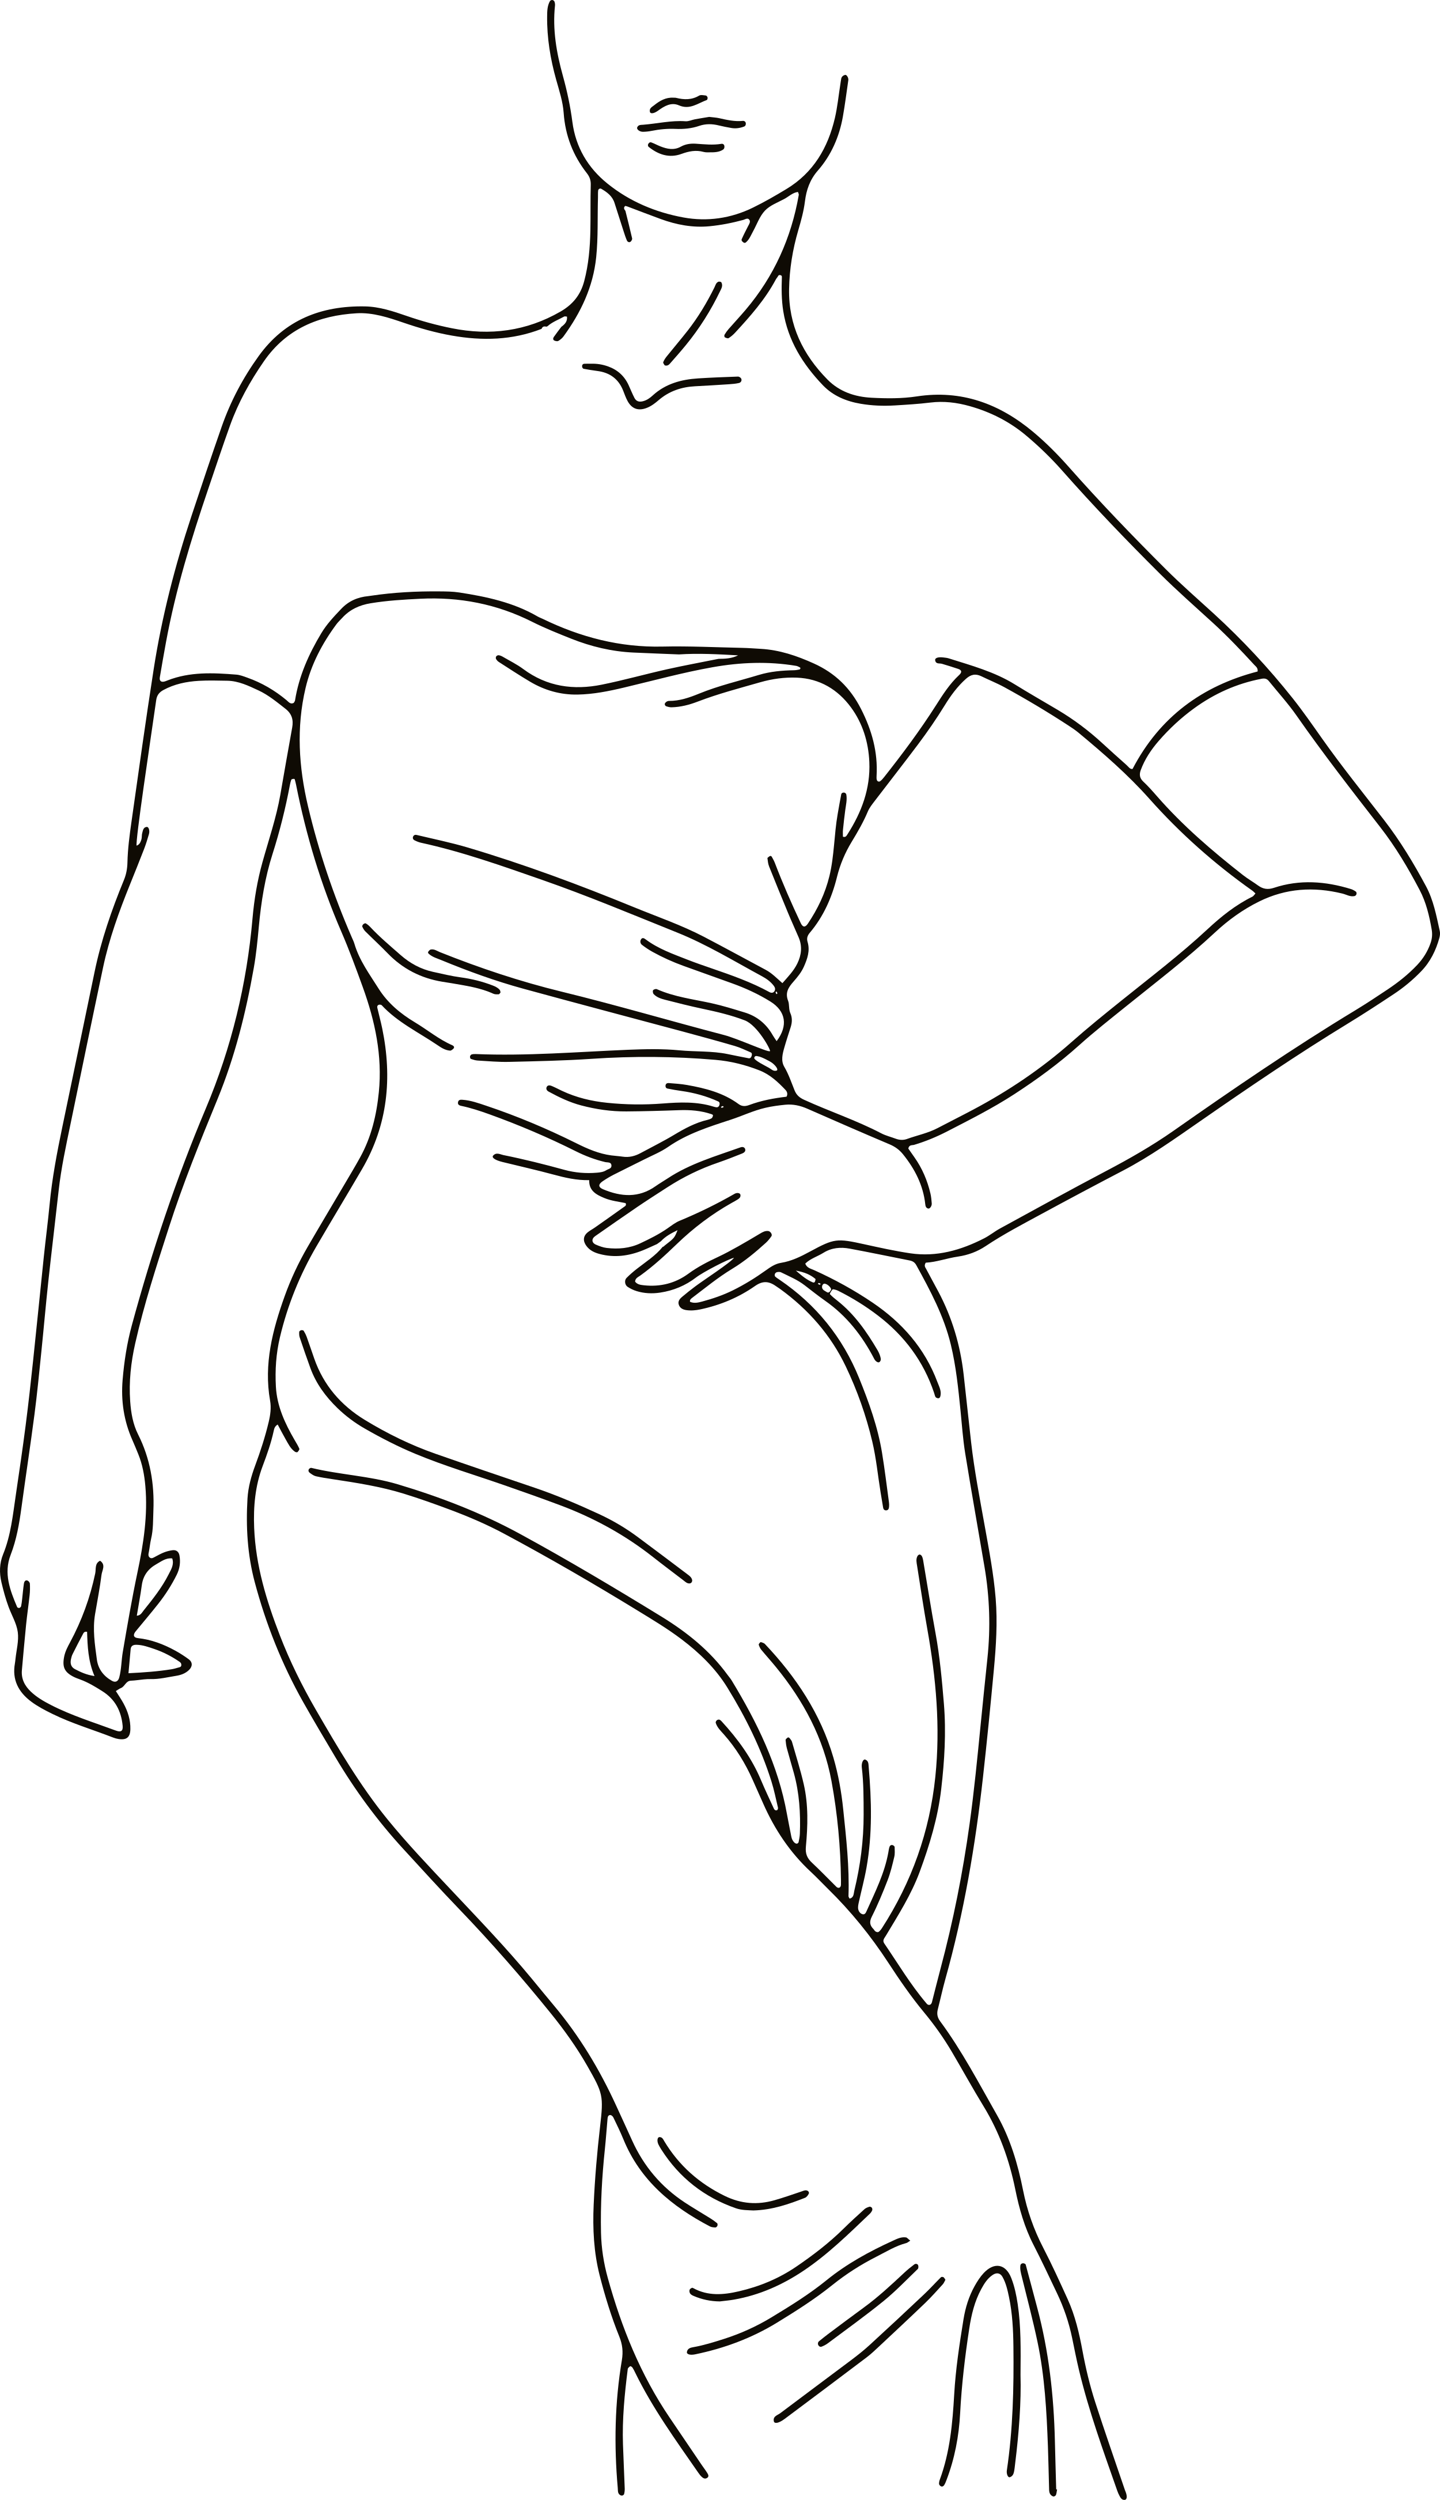 <?xml version="1.0" encoding="UTF-8"?><svg xmlns="http://www.w3.org/2000/svg" xmlns:xlink="http://www.w3.org/1999/xlink" height="1931.3" preserveAspectRatio="xMidYMid meet" version="1.0" viewBox="0.0 0.0 1112.8 1931.3" width="1112.8" zoomAndPan="magnify"><defs><clipPath id="a"><path d="M 0 0 L 1112.809 0 L 1112.809 1931.309 L 0 1931.309 Z M 0 0"/></clipPath></defs><g><g clip-path="url(#a)" id="change1_15"><path d="M 1105.449 728.77 C 1103.219 735.09 1099.762 740.629 1095.148 745.512 C 1088.301 752.762 1080.539 758.91 1072.281 764.422 C 1064.039 769.922 1055.781 775.41 1047.309 780.531 C 999.238 809.621 952.902 841.328 906.922 873.559 C 890.355 885.172 872.883 895.141 854.992 904.551 C 827.406 919.059 800.129 934.148 772.77 949.086 C 768.59 951.363 764.844 954.453 760.617 956.625 C 742.676 965.836 723.793 971.246 703.457 968.242 C 691.496 966.473 679.652 963.836 667.836 961.238 C 646.684 956.594 644.797 956.684 625.914 966.918 C 618.789 970.777 611.613 974.324 603.48 975.621 C 599.031 976.328 595.363 978.883 591.762 981.457 C 583.691 987.23 575.277 992.434 566.371 996.836 C 558.773 1000.59 550.801 1003.301 542.648 1005.5 C 539.566 1006.328 536.348 1007.102 533.219 1005.691 C 532.992 1004.301 533.75 1003.52 534.625 1002.852 C 544.863 995.105 554.77 986.914 565.801 980.242 C 575.262 974.523 583.75 967.484 591.91 960.066 C 593.512 958.613 594.871 956.852 596.125 955.074 C 597.082 953.723 595.363 951.219 593.695 951.027 C 591.32 950.758 589.457 951.777 587.543 952.914 C 581.863 956.281 576.199 959.68 570.438 962.895 C 565.316 965.75 560.168 968.59 554.859 971.062 C 546.875 974.785 539.133 978.75 531.957 984.008 C 521.82 991.438 510.191 994.324 497.613 992.945 C 495.086 992.668 492.527 992.398 490.797 990.148 C 490.879 987.453 493.184 986.59 494.887 985.367 C 505.059 978.059 514.184 969.594 523.199 960.914 C 535.926 948.668 549.957 938.008 565.402 929.32 C 567 928.422 568.637 927.578 570.172 926.578 C 571.387 925.789 572.465 924.84 572.191 923.07 C 571.977 921.68 569.695 921.109 567.613 922.309 C 553.941 930.16 539.816 937.055 525.242 943.086 C 521.902 944.469 518.93 946.812 515.926 948.906 C 509.273 953.547 502.059 957.121 494.742 960.551 C 486.48 964.426 477.781 965.133 468.91 964.117 C 466.055 963.789 463.211 962.715 460.535 961.574 C 457.129 960.117 456.957 957.051 460.016 954.918 C 470.855 947.367 481.664 939.777 492.594 932.355 C 500.18 927.199 507.922 922.281 515.625 917.289 C 527.992 909.289 541.129 902.871 555.098 898.121 C 561.336 895.988 567.465 893.531 573.598 891.102 C 574.902 890.59 576.281 889.539 575.898 887.922 C 575.492 886.23 573.863 885.809 572.371 886.34 C 553.051 893.219 533.227 898.93 515.867 910.422 C 512.809 912.449 509.613 914.27 506.625 916.391 C 493.566 925.648 479.914 924.609 466.027 918.762 C 462.254 917.172 462.188 914.98 465.758 912.551 C 468.484 910.711 471.332 909 474.266 907.5 C 482.098 903.5 490.02 899.68 497.871 895.719 C 504.086 892.578 510.672 889.941 516.348 886.012 C 531.074 875.801 547.816 870.531 564.535 865.078 C 573.586 862.129 582.195 857.969 591.555 855.809 C 596.602 854.641 601.648 853.988 606.754 853.469 C 612.758 852.871 618.348 854.102 623.867 856.52 C 644.988 865.809 666.145 875.031 687.395 884.031 C 691.609 885.809 694.977 888.211 697.812 891.719 C 706.98 903.102 713.438 915.648 715.031 930.379 C 715.199 931.93 715.609 933.242 717.293 933.668 C 718.551 933.98 720.191 931.746 720.031 929.68 C 719.828 927.129 719.605 924.559 719.027 922.078 C 716.664 911.98 712.664 902.57 706.648 894.07 C 704.984 891.719 703.348 889.359 701.918 887.309 C 702.598 884.16 704.906 884.91 706.414 884.449 C 715.23 881.82 723.648 878.328 731.836 874.121 C 749.441 865.039 767.129 856.16 783.785 845.34 C 801.363 833.91 818.242 821.602 833.852 807.578 C 845.605 797.02 858.023 787.281 870.316 777.359 C 893.453 758.691 917.141 740.68 938.922 720.359 C 949.16 710.809 960.41 702.68 973.051 696.441 C 993.77 686.199 1015.18 684.898 1037.352 690.32 C 1040.488 691.078 1043.449 693.051 1046.871 692.238 C 1047.441 692.109 1048.07 691.371 1048.25 690.781 C 1048.422 690.211 1048.262 689.16 1047.859 688.871 C 1046.691 688.039 1045.398 687.281 1044.039 686.859 C 1024.301 680.789 1004.41 679.289 984.523 685.871 C 979.797 687.441 976.09 686.898 972.258 684.121 C 968.398 681.32 964.23 678.93 960.484 676 C 936.762 657.391 913.898 637.828 894.008 615.02 C 890.633 611.148 887.203 607.281 883.461 603.781 C 880.559 601.07 880.348 598.148 881.578 594.84 C 884.688 586.48 889.586 579.141 895.375 572.461 C 903.578 563 912.746 554.488 922.883 547.141 C 938.523 535.789 955.793 528.051 974.867 524.391 C 977.422 523.898 979.07 524.34 980.586 526.211 C 987.734 535.059 995.445 543.52 1001.941 552.828 C 1022.551 582.352 1044.641 610.738 1066.719 639.148 C 1078.461 654.25 1088.211 670.672 1097.078 687.59 C 1102.09 697.129 1104.52 707.449 1106.359 717.988 C 1107.031 721.77 1106.691 725.262 1105.449 728.77 Z M 630.109 988.012 C 630.379 988.234 630.051 989.293 629.855 989.918 C 629.582 990.781 628.91 991.039 628.074 990.688 C 623.77 988.867 620.141 986.094 615.039 981.602 C 621.988 982.859 626.309 984.84 630.109 988.012 Z M 632.758 991.148 C 633.273 991.266 633.746 991.594 634.234 991.836 C 633.992 992.082 633.746 992.328 633.453 992.621 C 632.988 992.367 632.512 992.102 632.031 991.836 C 632.277 991.594 632.574 991.109 632.758 991.148 Z M 635.449 993.105 C 635.645 992.504 636.453 991.688 636.984 991.688 C 639.098 991.676 642.125 994.398 642.309 996.215 C 641.965 996.766 641.688 997.379 641.262 997.855 C 639.824 999.469 638.637 997.891 637.531 997.348 C 635.879 996.535 634.789 995.098 635.449 993.105 Z M 558.566 854.48 C 558.746 854.441 559.043 854.922 559.289 855.172 C 558.801 855.41 558.328 855.738 557.809 855.859 C 557.629 855.898 557.328 855.41 557.086 855.172 C 557.574 854.922 558.047 854.59 558.566 854.48 Z M 606.102 824.211 C 603.305 819.461 604.723 814.18 606.137 809.211 C 607.637 803.922 609.391 798.699 611.043 793.461 C 612.184 789.828 612.332 786.219 610.762 782.691 C 609.391 779.609 610.129 775.961 609.035 773.18 C 606.559 766.859 609.34 762.75 613.062 758.5 C 616.207 754.91 619.246 751.262 621.223 746.809 C 623.945 740.672 626.109 734.48 624.074 727.672 C 623.262 724.941 623.945 722.789 625.781 720.621 C 636.434 708.039 642.902 693.27 646.812 677.48 C 649.23 667.711 653.059 658.738 658.23 650.23 C 662.809 642.699 667.207 635.102 670.637 626.941 C 671.883 623.969 674.027 621.32 676.016 618.711 C 687.152 604.121 698.488 589.672 709.508 574.988 C 716.773 565.301 723.648 555.328 730.012 545 C 734.621 537.5 739.789 530.391 746.465 524.422 C 750.293 521 753.898 520.262 758.422 522.469 C 764.344 525.371 770.512 527.809 776.285 530.969 C 793.023 540.129 809.406 549.91 825.395 560.328 C 828.16 562.129 830.938 563.961 833.473 566.07 C 852.695 582.031 871.57 598.398 888.223 617.121 C 912.008 643.859 938.605 667.43 967.805 688.09 C 968.625 688.672 969.309 689.449 970.184 690.25 C 969.32 691.18 968.738 692.27 967.84 692.711 C 954.84 699.109 943.676 708.07 933.172 717.84 C 911.895 737.629 888.773 755.18 866.184 773.359 C 853.301 783.719 840.445 794.102 828.066 805.059 C 804.855 825.602 779.328 842.77 751.992 857.289 C 742.926 862.109 733.73 866.691 724.641 871.469 C 717.113 875.43 708.777 877.07 700.867 879.93 C 698.051 880.949 695.09 880.789 692.223 879.719 C 688.449 878.309 684.453 877.352 680.918 875.5 C 661.707 865.469 641.105 858.641 621.438 849.66 C 617.77 847.98 615.484 845.969 614.012 842.32 C 611.543 836.219 609.48 829.969 606.102 824.211 Z M 665.359 547.648 C 657.102 531.449 645.367 520.012 628.965 512.59 C 615.801 506.629 602.379 502.078 587.863 501.262 C 583.098 501 578.332 500.609 573.562 500.512 C 553 500.078 532.422 499.051 511.879 499.512 C 479.156 500.25 448.68 492.32 419.523 478.16 C 418.203 477.52 416.797 477.039 415.531 476.309 C 396.766 465.391 375.988 460.969 354.895 457.719 C 349.84 456.941 344.641 456.922 339.508 456.879 C 321.855 456.719 304.262 457.621 286.785 460.23 C 286.059 460.328 285.336 460.461 284.605 460.531 C 276.406 461.328 269.484 464.25 263.586 470.488 C 258.008 476.379 252.492 482.18 248.301 489.172 C 238.59 505.328 230.992 522.32 227.992 541.109 C 227.887 541.77 227.359 542.359 227.004 543.02 C 224.43 544.371 223.016 542.262 221.465 540.961 C 212.359 533.352 202.27 527.469 191.09 523.512 C 188.34 522.539 185.508 521.41 182.648 521.18 C 164.66 519.738 146.688 518.871 129.383 525.691 C 128.699 525.961 128.02 526.238 127.316 526.449 C 124.566 527.27 123.035 526.07 123.512 523.23 C 125.031 514.18 126.617 505.141 128.277 496.121 C 135.734 455.609 147.781 416.352 161.016 377.43 C 166.562 361.109 171.992 344.75 177.824 328.531 C 184.191 310.828 193.262 294.539 203.977 279.059 C 221.344 253.969 246.367 243.73 275.531 242.02 C 288.102 241.281 300.172 245.301 312.008 249.352 C 324.168 253.512 336.484 257.02 349.16 259.25 C 372.73 263.41 395.918 262.871 418.504 254.07 C 419.164 252.301 420.449 251.891 422.152 252.379 L 423.023 252.09 C 426.82 248.672 431.629 246.969 435.996 244.539 C 436.492 244.262 437.305 244.559 438.148 244.59 C 438.59 248.27 436.508 250.531 433.816 252.469 C 431.848 255.102 429.809 257.672 427.945 260.371 C 427.332 261.262 427.191 262.602 428.465 263.141 C 429.371 263.52 430.766 263.809 431.484 263.371 C 433.004 262.461 434.488 261.25 435.523 259.82 C 448.859 241.488 458.363 221.699 460.727 198.691 C 462.305 183.309 461.641 167.961 462.102 152.602 C 462.156 150.77 462.016 148.93 462.254 147.129 C 462.41 145.961 463.727 145.328 464.609 145.84 C 469.098 148.43 473.199 151.449 474.875 156.75 C 477.184 164.07 479.539 171.379 481.91 178.68 C 482.695 181.102 483.465 183.539 484.488 185.859 C 484.918 186.828 486.219 187.531 487.219 186.789 C 487.934 186.27 488.668 184.941 488.496 184.172 C 486.879 177.051 485.066 169.98 483.312 162.891 C 482.309 161.719 481.707 160.441 483.035 159.199 C 483.316 158.941 484.289 159.422 484.941 159.559 C 493.473 162.77 501.988 166.059 510.559 169.199 C 522.762 173.66 535.324 176.051 548.352 174.781 C 557.125 173.93 565.773 172.23 574.293 169.922 C 575.965 169.469 577.914 167.922 579.16 169.922 C 580.148 171.5 578.797 173.32 577.988 174.922 C 576.344 178.18 574.637 181.422 573.18 184.77 C 572.73 185.809 573.684 186.77 574.664 187.379 C 575.41 187.852 575.973 187.648 576.641 187.059 C 579.195 184.789 580.34 181.641 581.926 178.77 C 584.922 173.328 587.023 167.051 591.152 162.699 C 595.027 158.621 600.977 156.441 606.145 153.672 C 609.586 151.82 612.5 148.82 616.637 148.289 C 616.914 149.219 617.387 149.941 617.281 150.551 C 611.504 183.809 598.098 213.559 576.203 239.359 C 571.93 244.398 567.406 249.23 563.055 254.211 C 561.867 255.57 560.805 257.059 559.887 258.621 C 559.605 259.09 559.773 260.391 560.129 260.578 C 561.004 261.051 562.43 261.621 563.059 261.23 C 564.883 260.078 566.586 258.629 568.055 257.039 C 579.77 244.34 591.223 231.441 599.449 216.059 C 599.969 215.09 600.742 214.27 601.27 213.309 C 601.691 212.531 602.168 212.352 603.074 212.559 C 603.809 212.738 604.246 213.078 604.215 214.02 C 603.902 222.82 603.883 231.551 605.277 240.34 C 608.883 263.059 620.414 281.461 635.926 297.641 C 643.773 305.82 653.977 310.039 665.102 311.93 C 673.836 313.422 682.645 313.75 691.465 313.219 C 700.625 312.66 709.812 312.129 718.914 311 C 729.336 309.719 739.398 310.949 749.391 313.762 C 765.496 318.301 780.117 325.672 792.961 336.461 C 802.82 344.75 812.078 353.672 820.602 363.309 C 844.938 390.852 870.348 417.371 896.402 443.262 C 909.68 456.449 923.789 468.809 937.602 481.461 C 948.719 491.648 959.098 502.539 969.281 513.641 C 970.473 514.93 972.215 515.969 971.852 518.762 C 929.238 529.809 896.254 553.75 875.219 594.039 C 873.348 594.531 872.086 592.379 870.535 591 C 864.219 585.398 857.93 579.762 851.719 574.039 C 841.145 564.309 829.699 555.75 817.348 548.41 C 806.312 541.852 795.152 535.5 784.238 528.738 C 768.434 518.949 750.707 514.172 733.258 508.648 C 731.875 508.211 730.379 508.078 728.926 507.91 C 724.773 507.422 722.328 508.32 722.684 510.18 C 723.277 513.281 726.012 512.238 727.926 512.82 C 732.133 514.102 736.352 515.34 740.504 516.77 C 743.246 517.711 743.547 519.309 741.188 521.512 C 733.836 528.34 728.52 536.711 723.195 545.07 C 710.945 564.289 697.32 582.512 683.211 600.379 C 682.305 601.531 681.324 602.68 680.16 603.52 C 679.242 604.191 678.023 603.711 677.648 602.672 C 677.293 601.691 677.34 600.52 677.402 599.441 C 678.48 580.98 673.766 564.141 665.359 547.648 Z M 73.035 1294.84 C 66.867 1293.941 62.352 1291.82 57.953 1289.52 C 55.074 1288.02 54.129 1285.398 54.801 1282.031 C 55.086 1280.609 55.473 1279.148 56.117 1277.859 C 58.723 1272.629 61.402 1267.43 64.164 1262.27 C 64.617 1261.422 65.156 1260.25 67.301 1260.68 C 67.637 1271.852 68.109 1283.32 73.035 1294.84 Z M 225.797 562.059 C 222.629 579.391 219.66 596.75 216.613 614.09 C 213.492 631.852 207.621 648.871 202.805 666.172 C 198.863 680.328 196.434 694.762 195.148 709.449 C 190.711 760.238 178.91 809.27 159.059 856.309 C 136.062 910.789 117.395 966.746 101.891 1023.789 C 98.117 1037.672 95.941 1051.789 94.75 1066.059 C 93.414 1082.039 95.664 1097.539 102.203 1112.301 C 103.836 1115.988 105.363 1119.73 106.879 1123.461 C 110.078 1131.352 111.574 1139.539 112.324 1148.051 C 114.312 1170.672 110.898 1192.641 106.246 1214.648 C 101.93 1235.102 98.391 1255.719 94.875 1276.328 C 93.77 1282.809 93.867 1289.488 92.148 1295.91 C 91.328 1298.98 89.215 1300.039 86.551 1298.551 C 80.062 1294.93 75.852 1289.43 74.863 1282.121 C 73.293 1270.488 71.484 1258.82 73.465 1247.031 C 75.168 1236.898 77.176 1226.809 78.449 1216.629 C 78.887 1213.129 81.977 1208.879 77.32 1205.75 C 73.098 1207.828 74.301 1212.109 73.594 1215.48 C 69.672 1234.219 63.184 1252 54.113 1268.84 C 52.191 1272.398 50.332 1275.941 49.555 1279.98 C 48.047 1287.852 49.77 1291.738 56.715 1295.328 C 58.336 1296.16 60.066 1296.801 61.785 1297.422 C 68.047 1299.68 73.684 1303.109 79.258 1306.648 C 88.977 1312.801 93.691 1321.941 94.77 1333.148 C 95.16 1337.211 93.621 1338.48 89.504 1336.949 C 72.68 1330.711 55.469 1325.449 39.422 1317.23 C 33.852 1314.371 28.461 1311.27 23.887 1306.93 C 19.121 1302.41 16.309 1297.059 16.918 1290.301 C 17.977 1278.609 18.973 1266.898 20.16 1255.219 C 20.938 1247.551 22.074 1239.922 22.898 1232.25 C 23.211 1229.352 23.246 1226.379 23.09 1223.461 C 23.047 1222.602 22.078 1221.352 21.258 1221.059 C 19.41 1220.422 18.672 1222.078 18.473 1223.422 C 17.879 1227.41 17.562 1231.441 17.102 1235.449 C 16.895 1237.27 16.699 1239.102 16.301 1240.891 C 16.18 1241.441 15.469 1242.09 14.91 1242.23 C 14.426 1242.352 13.43 1241.961 13.254 1241.539 C 7.742 1228.59 2.699 1215.461 8.219 1201.23 C 12.773 1189.48 14.867 1177.262 16.551 1164.871 C 19.812 1140.871 23.477 1116.922 26.613 1092.91 C 28.707 1076.898 30.258 1060.809 31.91 1044.75 C 33.789 1026.488 35.363 1008.199 37.336 989.957 C 39.859 966.602 42.711 943.281 45.301 919.93 C 47.246 902.391 51.008 885.191 54.578 867.941 C 62.906 827.719 71.16 787.469 79.68 747.281 C 84.332 725.328 91.965 704.301 100.355 683.531 C 104.062 674.352 107.766 665.172 111.332 655.941 C 112.781 652.18 113.957 648.309 115.086 644.441 C 115.883 641.719 114.914 638.691 113.414 638.828 C 110.672 639.102 110.457 641.578 109.898 643.641 C 109.801 643.988 109.754 644.359 109.68 644.719 C 109.523 646.129 109.617 647.629 109.141 648.922 C 108.539 650.539 108 652.391 105.562 653.32 C 104.598 649.352 115.887 574.539 120.73 540.762 C 121.262 537.031 123.145 534.781 126.199 533.109 C 134.762 528.441 144.098 526.539 153.672 525.98 C 160.988 525.559 168.355 525.781 175.699 525.91 C 184.383 526.059 192.047 529.801 199.691 533.34 C 207.41 536.91 213.902 542.352 220.57 547.539 C 225.516 551.391 226.891 556.07 225.797 562.059 Z M 120.98 1208.328 C 124.723 1206.238 128.188 1203.422 133.078 1203.941 C 134.723 1208.68 132.234 1212.461 130.293 1216.309 C 125.156 1226.488 118.102 1235.352 110.992 1244.172 C 109.66 1245.82 108.719 1248.031 105.719 1248.219 C 107.031 1240.32 108.516 1232.531 109.578 1224.691 C 110.598 1217.18 114.512 1211.93 120.98 1208.328 Z M 105.523 1270.68 C 110.355 1270.781 114.848 1272.441 119.305 1273.949 C 126.227 1276.289 132.711 1279.66 138.754 1283.82 C 139.703 1284.48 140.234 1285.25 140.121 1286.48 C 139.984 1287.988 138.727 1288 137.762 1288.289 C 136.016 1288.809 134.246 1289.309 132.449 1289.602 C 122.031 1291.262 111.539 1292.051 99.277 1292.648 C 99.914 1285.641 100.422 1279.879 100.961 1274.121 C 101.223 1271.328 103.059 1270.629 105.523 1270.68 Z M 600.039 827.129 C 597.609 827.809 596.008 825.961 594.23 824.949 C 592.062 823.719 582.461 819.031 582.859 817.262 C 583.242 815.57 584.508 815.66 585.824 816.07 C 587.965 816.191 595.285 819.988 596.895 821.289 C 600.316 824.051 601.586 826.699 600.039 827.129 Z M 600.027 768.078 C 599.789 767.602 599.469 767.141 599.355 766.621 C 599.316 766.441 599.781 766.148 600.02 765.898 C 600.273 766.379 600.531 766.852 600.812 767.371 C 600.527 767.629 600.277 767.859 600.027 768.078 Z M 1112.621 719.25 C 1109.988 707.449 1107.82 695.531 1101.988 684.66 C 1092.43 666.852 1082.012 649.602 1069.629 633.578 C 1053.461 612.66 1036.852 592.078 1021.59 570.469 C 1014.18 559.969 1006.852 549.391 998.859 539.34 C 980.324 516.012 960.035 494.262 938.039 474.129 C 925.57 462.73 912.801 451.621 900.844 439.699 C 875.094 414.02 849.871 387.809 825.762 360.559 C 817.23 350.922 808.156 341.809 798.27 333.559 C 772.234 311.828 742.879 301.012 708.566 306.23 C 696.906 308 685.102 307.891 673.363 307.262 C 660.547 306.578 648.719 302.59 639.527 293.289 C 620.438 273.98 609.297 251.172 609.785 223.398 C 610.059 207.859 612.527 192.711 616.895 177.852 C 619.066 170.461 621.098 163.141 622.066 155.398 C 623.137 146.809 625.789 138.879 632.059 131.711 C 642.305 120 648.57 105.73 651.328 90.238 C 653 80.852 654.184 71.371 655.562 61.93 C 655.832 60.078 654.219 57.5 653.023 57.859 C 651.578 58.289 650.391 59.172 650.078 60.781 C 649.801 62.219 649.625 63.68 649.398 65.129 C 648.023 73.828 647.176 82.66 645.176 91.219 C 639.805 114.219 628.523 133.469 607.77 146.012 C 599.305 151.129 590.695 156.09 581.816 160.43 C 564.82 168.738 546.543 171.371 528.148 168 C 506.656 164.059 486.59 155.68 469.41 141.809 C 454.285 129.602 444.863 113.691 442.324 94.211 C 440.758 82.172 438.254 70.371 435.008 58.68 C 430.07 40.898 426.887 22.891 428.891 4.309 C 429.004 3.27 428.805 2.121 428.438 1.141 C 428.238 0.609 427.398 0.059 426.801 0 C 426.219 -0.051 425.281 0.34 425.008 0.82 C 422.918 4.469 422.859 8.57 422.812 12.602 C 422.625 29.25 425.301 45.52 429.773 61.488 C 432.148 69.98 434.961 78.43 435.586 87.219 C 436.816 104.641 442.77 120.09 453.469 133.762 C 455.609 136.5 456.629 139.16 456.527 142.762 C 456.191 154.5 456.473 166.262 456.23 178.012 C 455.961 191.23 454.875 204.32 451.445 217.25 C 448.609 227.961 442.574 235.27 433.121 240.719 C 406.715 255.93 378.648 259.488 349.098 253.57 C 337.223 251.199 325.582 247.988 314.109 244.02 C 303.727 240.43 293.133 236.91 282.027 236.711 C 248.465 236.09 220.156 246.949 199.895 275.078 C 187.793 291.879 178.184 309.988 171.363 329.488 C 163.375 352.34 155.699 375.301 148.086 398.27 C 135.254 437 125.078 476.422 118.797 516.738 C 112.637 556.281 107.117 595.91 101.504 635.531 C 100.062 645.699 98.73 655.949 98.488 666.191 C 98.371 671.129 97.566 675.488 95.742 679.922 C 86.23 703.02 78.094 726.551 73.035 751.09 C 64.809 790.98 56.418 830.828 48.148 870.711 C 44.047 890.48 40.246 910.289 38.336 930.441 C 37.055 943.961 35.266 957.434 33.852 970.941 C 31.059 997.602 28.441 1024.281 25.609 1050.93 C 23.828 1067.719 21.969 1084.512 19.809 1101.262 C 17.508 1119.102 14.902 1136.898 12.258 1154.691 C 9.941 1170.27 8.441 1185.98 2.379 1200.84 C -0.406 1207.68 -0.641 1215.07 1.133 1222.52 C 2.664 1228.961 4.375 1235.309 6.668 1241.512 C 9.074 1248 12.875 1254.281 13.75 1260.949 C 14.633 1267.68 12.672 1274.789 11.953 1281.73 C 11.836 1282.82 11.723 1283.922 11.531 1285.012 C 9.258 1297.641 14.176 1307.172 24.152 1314.609 C 29.184 1318.359 34.695 1321.219 40.301 1323.98 C 55.484 1331.449 71.707 1336.23 87.414 1342.328 C 88.766 1342.859 90.203 1343.262 91.637 1343.48 C 97.891 1344.43 100.605 1342.109 100.742 1335.898 C 100.902 1328.719 98.805 1322.121 95.414 1315.922 C 93.68 1312.738 91.609 1309.75 89.527 1306.422 C 90.957 1305.559 92.121 1304.629 93.441 1304.109 C 96.535 1302.898 97.191 1298.559 101.168 1298.422 C 104.465 1298.309 107.738 1297.73 111.031 1297.43 C 112.859 1297.262 114.703 1297.121 116.531 1297.172 C 123.211 1297.34 129.656 1295.68 136.172 1294.648 C 139.781 1294.078 143.273 1292.84 146.047 1290.16 C 148.895 1287.398 148.938 1284.09 145.742 1281.781 C 142.484 1279.41 139.082 1277.199 135.555 1275.262 C 126.484 1270.281 116.945 1266.648 106.539 1265.52 C 103.133 1265.16 102.598 1263.012 104.898 1260.23 C 110.742 1253.148 116.684 1246.148 122.363 1238.949 C 127.82 1232.02 132.566 1224.609 136.516 1216.691 C 138.91 1211.891 139.629 1206.941 138.691 1201.719 C 138.16 1198.77 136.238 1197.219 133.242 1197.629 C 131.09 1197.93 128.922 1198.469 126.898 1199.25 C 124.516 1200.172 122.25 1201.41 119.992 1202.629 C 118.684 1203.328 117.277 1204.309 115.949 1203.449 C 114.121 1202.262 114.777 1200.309 115.113 1198.52 C 115.723 1195.27 116.023 1191.961 116.785 1188.75 C 118.504 1181.52 118.238 1174.18 118.539 1166.84 C 119.379 1146.27 116.035 1126.672 106.707 1108.141 C 102.703 1100.191 101.234 1091.449 100.605 1082.602 C 99.523 1067.441 101.184 1052.488 104.508 1037.762 C 111.379 1007.309 121.066 977.652 130.617 947.98 C 141.41 914.441 154.645 881.789 168.039 849.23 C 181.516 816.48 190.016 782.359 196.148 747.621 C 197.996 737.148 199.039 726.52 200.016 715.922 C 201.773 696.859 204.758 678.059 210.598 659.781 C 216.184 642.289 220.625 624.5 224.027 606.449 C 224.297 605.02 224.641 603.578 225.184 602.25 C 225.336 601.879 226.32 601.789 226.938 601.691 C 227.195 601.648 227.703 601.859 227.758 602.059 C 228.16 603.461 228.531 604.879 228.812 606.309 C 236.539 645.301 247.922 683.141 263.727 719.672 C 269.84 733.789 275.168 748.27 280.402 762.75 C 289.844 788.891 295.562 815.602 292.762 843.691 C 290.992 861.441 286.973 878.422 278.32 894.102 C 274.422 901.172 270.254 908.09 266.16 915.039 C 256.668 931.172 247.043 947.223 237.664 963.414 C 230.66 975.5 224.715 988.145 220.004 1001.281 C 210.637 1027.398 203.723 1053.93 208.723 1082.109 C 209.699 1087.602 208.941 1093.059 207.656 1098.48 C 204.941 1109.93 201.32 1121.09 197.234 1132.09 C 194.148 1140.398 191.777 1148.898 191.254 1157.738 C 189.965 1179.48 191.199 1201.039 196.836 1222.211 C 205.473 1254.621 217.766 1285.578 234.227 1314.82 C 242.328 1329.199 250.793 1343.391 259.219 1357.59 C 274.258 1382.93 291.633 1406.57 311.559 1428.289 C 325.957 1444 340.301 1459.762 355.066 1475.109 C 379.789 1500.82 403.195 1527.648 425.617 1555.359 C 436.027 1568.23 445.633 1581.629 453.848 1596.031 C 465.93 1617.219 466.52 1618.91 463.719 1642.949 C 461.383 1663.02 459.676 1683.129 458.773 1703.32 C 457.949 1721.762 458.844 1740.078 463.441 1758 C 467.543 1773.988 472.383 1789.809 478.578 1805.121 C 481.035 1811.191 481.645 1816.859 480.574 1823.25 C 475.078 1856.039 474.457 1889.008 477.391 1922.09 C 477.547 1923.871 477.242 1925.828 478.746 1927.211 C 479.242 1927.66 480.07 1928.039 480.707 1927.98 C 481.285 1927.93 482.16 1927.328 482.289 1926.82 C 482.637 1925.43 482.832 1923.949 482.777 1922.52 C 482.363 1911.141 481.809 1899.77 481.422 1888.391 C 480.762 1868.871 482.672 1849.508 485.121 1830.191 C 485.227 1829.371 486.238 1828.539 487.023 1828.012 C 487.27 1827.852 488.371 1828.512 488.727 1829.039 C 489.539 1830.25 490.176 1831.578 490.82 1832.898 C 504.238 1860.41 522.145 1885.102 539.508 1910.129 C 540.34 1911.328 541.234 1912.539 542.305 1913.52 C 543.367 1914.5 544.695 1915.281 546.242 1914.43 C 548.07 1913.418 547.43 1911.93 546.688 1910.711 C 545.348 1908.531 543.762 1906.488 542.32 1904.371 C 534.078 1892.219 525.863 1880.051 517.609 1867.91 C 495.082 1834.75 480.297 1798.141 469.66 1759.738 C 466.523 1748.422 464.715 1736.781 464.445 1724.961 C 463.961 1703.262 465.195 1681.641 467.457 1660.059 C 468.262 1652.391 468.777 1644.699 469.473 1637.02 C 469.598 1635.621 469.875 1633.941 471.656 1633.969 C 472.457 1633.98 473.574 1634.988 473.977 1635.82 C 476.68 1641.441 479.43 1647.051 481.793 1652.809 C 494.77 1684.512 519.301 1704.672 548.656 1720.039 C 549.879 1720.68 551.457 1720.77 552.879 1720.828 C 553.383 1720.852 554.156 1720.102 554.379 1719.539 C 554.605 1718.961 554.57 1717.852 554.188 1717.539 C 552.508 1716.148 550.711 1714.879 548.863 1713.73 C 542.336 1709.641 535.66 1705.781 529.23 1701.551 C 510.965 1689.531 497.414 1673.469 488.434 1653.531 C 484.367 1644.5 480.199 1635.52 476.078 1626.52 C 463.336 1598.691 447.664 1572.691 427.934 1549.211 C 422.262 1542.461 416.703 1535.621 411.09 1528.82 C 391.184 1504.73 369.5 1482.262 348.109 1459.512 C 331.508 1441.852 314.738 1424.328 299.418 1405.512 C 278.008 1379.191 260.977 1350.039 244.051 1320.801 C 233.371 1302.34 223.957 1283.289 216.266 1263.398 C 205.898 1236.602 197.574 1209.359 196.41 1180.289 C 195.754 1163.922 197.172 1148.031 202.965 1132.648 C 206.336 1123.719 209.508 1114.738 211.535 1105.391 C 211.902 1103.691 212.305 1101.879 214.594 1100.52 C 216.652 1104.352 218.613 1108.219 220.773 1111.969 C 222.777 1115.441 224.5 1119.191 227.961 1121.559 C 228.469 1121.91 229.645 1122.102 229.934 1121.801 C 230.613 1121.102 231.566 1119.801 231.312 1119.199 C 230.328 1116.859 228.941 1114.691 227.66 1112.469 C 220.242 1099.672 214.047 1086.449 213.207 1071.34 C 212.492 1058.43 213.336 1045.711 216.336 1033.059 C 222.227 1008.219 231.715 984.867 244.543 962.859 C 256.184 942.887 268.172 923.121 279.816 903.148 C 299.672 869.102 303.215 832.641 295.387 794.602 C 294.277 789.211 292.797 783.898 291.574 778.531 C 291.328 777.449 291.789 776.391 293.023 776.172 C 293.648 776.059 294.602 776.18 294.98 776.59 C 307.172 789.738 323.285 797.41 337.836 807.25 C 340.848 809.289 343.98 811.391 347.77 811.66 C 348.617 811.73 349.699 810.84 350.406 810.121 C 351.523 808.988 350.504 807.941 349.613 807.551 C 339.098 802.98 330.312 795.59 320.566 789.762 C 309.48 783.121 299.566 774.871 292.559 763.738 C 285.578 752.641 277.695 742.02 273.91 729.191 C 273.395 727.441 272.57 725.781 271.84 724.102 C 257.641 691.391 246.273 657.801 238.055 623.031 C 230.836 592.48 228.91 562.109 236.145 531.461 C 240.418 513.352 248.945 497.18 259.969 482.281 C 261.273 480.52 262.934 479.031 264.414 477.398 C 270.336 470.879 277.695 467.488 286.406 466.051 C 299.137 463.949 311.969 463.211 324.785 462.57 C 355.027 461.059 383.871 466.602 411.105 480.301 C 420.91 485.23 431.156 489.328 441.363 493.391 C 456.801 499.539 472.82 503.359 489.48 504.129 C 501.219 504.66 512.961 505.102 524.703 505.578 C 539.926 504.57 555.121 505.449 570.379 506.289 C 565.586 508.719 560.453 508.961 555.273 508.988 C 541.969 511.672 528.617 514.109 515.383 517.07 C 498.574 520.84 481.957 525.52 465.082 528.93 C 443.352 533.328 422.781 530.57 404.395 516.891 C 399.418 513.191 393.754 510.422 388.371 507.281 C 387.457 506.75 386.395 506.328 385.355 506.199 C 384.766 506.121 383.867 506.551 383.504 507.039 C 383.148 507.52 383.016 508.531 383.293 509.02 C 383.812 509.93 384.578 510.828 385.461 511.391 C 393.484 516.539 401.445 521.789 409.645 526.648 C 420.91 533.32 433.074 536.82 446.316 536.59 C 458.527 536.379 470.367 533.988 482.152 531.191 C 504.977 525.781 527.594 519.551 550.738 515.449 C 572.266 511.641 593.738 510.801 615.328 514.422 C 616.336 514.59 617.281 515.191 618.223 515.648 C 618.414 515.75 618.602 516.211 618.527 516.41 C 618.41 516.73 618.113 517.16 617.828 517.219 C 616.445 517.48 615.047 517.762 613.648 517.789 C 604.441 517.961 595.277 518.738 586.449 521.41 C 571.027 526.078 555.289 529.719 540.305 535.84 C 532.848 538.891 525.191 541.57 516.922 541.5 C 516.246 541.488 515.473 541.82 514.914 542.23 C 514.367 542.641 513.75 543.309 513.695 543.91 C 513.648 544.461 514.195 545.41 514.691 545.578 C 516.039 546.039 517.508 546.449 518.918 546.422 C 525.965 546.27 532.676 544.52 539.234 542 C 554.996 535.961 571.324 531.719 587.527 527.07 C 596.77 524.43 606.16 523.141 615.793 523.52 C 633.562 524.199 647.504 532.762 657.578 546.441 C 666.582 558.66 671.113 573.16 671.797 588.641 C 672.703 609.301 665.805 627.531 654.895 644.578 C 654.133 645.77 653.453 647.102 651.398 646.391 C 651.398 644.699 651.246 642.879 651.426 641.102 C 651.938 635.988 652.523 630.891 653.199 625.801 C 653.73 621.809 654.73 617.852 654.012 613.801 C 653.91 613.238 653.191 612.488 652.641 612.371 C 651.555 612.121 650.312 612.512 650.074 613.711 C 649.082 618.738 648.234 623.801 647.344 628.852 C 644.539 644.73 644.797 660.988 640.961 676.781 C 637.703 690.199 631.887 702.262 624.273 713.602 C 622.234 716.641 620.355 716.441 618.824 713.199 C 611.629 697.949 604.855 682.512 598.836 666.738 C 598.195 665.07 597.297 663.48 596.422 661.91 C 595.973 661.102 595.215 661.039 594.527 661.609 C 593.984 662.059 593.008 662.629 593.059 663.039 C 593.324 665.191 593.562 667.43 594.355 669.41 C 599.105 681.32 603.961 693.199 608.883 705.039 C 611.551 711.469 614.465 717.801 617.188 724.199 C 620.113 731.078 619.359 737.781 616.137 744.391 C 613.352 750.102 608.992 754.539 604.637 759.539 C 600.383 755.84 596.602 751.852 591.742 749.262 C 575.898 740.801 560.145 732.172 544.227 723.852 C 526.648 714.66 507.875 708.23 489.574 700.73 C 447.508 683.5 404.926 667.648 361.32 654.711 C 348.344 650.871 335.027 648.16 321.848 645.012 C 320.848 644.77 319.73 645.141 319.23 646.34 C 318.719 647.59 319.301 648.629 320.234 649.109 C 321.844 649.949 323.578 650.672 325.344 651.059 C 357.297 658.039 388.031 668.969 418.836 679.711 C 454.145 692.02 488.605 706.5 523.273 720.43 C 546.117 729.609 567.152 742.461 588.746 754.148 C 592.312 756.078 595.613 758.398 598.066 761.719 C 598.984 762.961 599.328 764.398 598.477 765.75 C 597.535 767.238 595.98 767.191 594.656 766.469 C 580.438 758.68 565.211 753.379 549.961 748.121 C 543.727 745.969 537.477 743.84 531.34 741.43 C 520.102 737.012 508.637 733.031 498.828 725.629 C 497.688 724.77 496.227 724.012 495.234 725.941 C 494.453 727.461 494.984 729.07 496.07 729.922 C 498.66 731.93 501.426 733.781 504.297 735.371 C 512.008 739.629 520.023 743.25 528.312 746.238 C 540.715 750.719 553.141 755.148 565.551 759.602 C 575.934 763.328 585.945 767.898 595.316 773.719 C 607.328 781.191 609.129 792.461 600.16 804.34 C 599.098 802.73 598.016 801.27 597.125 799.711 C 592.191 791 584.969 785.07 575.43 782.172 C 567.02 779.609 558.602 776.969 550.031 775.078 C 535.738 771.922 521.098 770.211 507.539 764.16 C 506.805 763.828 505.094 764.371 504.676 765.039 C 504.262 765.699 504.543 767.371 505.145 768 C 507.492 770.469 510.73 771.539 513.898 772.352 C 523.477 774.82 533.078 777.238 542.75 779.289 C 553.883 781.648 564.949 784.191 575.586 788.301 C 585.418 792.102 595.855 811.352 595.02 812.07 C 593.645 813.25 570.414 802.449 559.402 799.57 C 517.559 788.621 476.062 776.379 434.027 766.121 C 401.941 758.289 370.664 747.859 339.992 735.59 C 337.684 734.672 335.469 732.922 332.727 733.59 C 332.121 733.73 331.621 734.449 331.145 734.969 C 330.527 735.641 330.684 736.262 331.379 736.891 C 334.176 739.43 337.785 740.379 341.137 741.77 C 361.816 750.301 382.844 757.93 404.422 763.828 C 445.426 775.059 486.539 785.871 527.598 796.898 C 541.047 800.52 554.484 804.191 567.859 808.078 C 572.043 809.289 576.008 811.27 580.039 812.98 C 581.316 813.52 581.117 814.828 580.82 815.809 C 580.523 816.789 579.793 817.801 578.559 817.57 C 573.156 816.539 567.766 815.449 562.379 814.34 C 550.066 811.789 537.492 812.621 525.074 811.43 C 511.879 810.16 498.684 810.461 485.461 811 C 446.211 812.621 407.008 815.941 367.672 814.309 C 366.59 814.262 365.445 814.32 364.43 814.629 C 363.895 814.801 363.316 815.59 363.223 816.18 C 363.125 816.781 363.441 817.91 363.844 818.051 C 365.547 818.641 367.328 819.211 369.109 819.32 C 377.172 819.781 385.254 820.551 393.309 820.359 C 414.598 819.852 435.91 819.441 457.148 818 C 489.109 815.828 520.992 816.039 552.883 818.789 C 564.652 819.801 575.961 822.609 586.977 826.961 C 595.125 830.18 601.195 835.891 607.004 842.02 C 608.176 843.25 608.988 845.148 607.793 847.262 C 598.102 848.398 588.379 850.18 579.043 853.66 C 576.188 854.719 573.527 854.98 570.758 852.941 C 558.91 844.219 545.066 840.711 530.91 838.211 C 526.234 837.379 521.453 837.09 516.707 836.719 C 515.699 836.641 514.531 837.102 514.324 838.488 C 514.141 839.738 514.688 840.738 515.812 840.969 C 519.391 841.691 522.996 842.328 526.617 842.828 C 536.473 844.199 545.969 846.801 555.031 850.93 C 556.32 851.52 556.23 852.801 555.941 853.738 C 555.66 854.66 554.887 855.602 553.605 855.43 C 552.879 855.328 552.152 855.172 551.457 854.949 C 538.547 850.91 525.312 851.488 512.121 852.512 C 497.789 853.621 483.523 853.441 469.234 851.969 C 457.09 850.73 445.387 847.949 434.312 842.738 C 431.66 841.488 429.07 840.102 426.375 838.969 C 425.055 838.41 423.316 838.121 422.512 839.68 C 421.754 841.141 422.484 842.512 423.977 843.32 C 432.039 847.711 440.293 851.672 449.215 854.012 C 460.625 857.012 472.25 858.719 484.047 858.629 C 497.629 858.531 511.211 858.16 524.789 857.66 C 533.309 857.359 541.645 858 549.762 860.73 C 550.652 861.031 551.164 861.379 550.918 862.121 C 550.711 862.75 550.461 863.551 549.969 863.871 C 549.07 864.441 548.012 864.852 546.965 865.09 C 537.539 867.27 529.219 871.77 520.984 876.699 C 512.508 881.789 503.617 886.18 494.914 890.879 C 490.609 893.199 486.098 894.32 481.172 893.578 C 478.27 893.148 475.328 893 472.422 892.609 C 462.836 891.34 454.133 887.59 445.547 883.309 C 422.887 872.02 399.59 862.211 375.57 854.18 C 369.668 852.199 363.773 850.09 357.484 849.641 C 356.059 849.539 354.453 849.461 353.98 851.32 C 353.504 853.199 354.742 853.98 356.273 854.301 C 363.824 855.891 371.129 858.289 378.379 860.91 C 401.152 869.129 423.395 878.59 445.043 889.43 C 452.289 893.059 459.801 895.891 467.695 897.762 C 469.555 898.199 472.562 897.488 472.516 900.719 C 472.484 902.859 470.059 903.078 468.637 903.988 C 466.445 905.41 463.926 905.75 461.305 905.969 C 452.785 906.691 444.359 906.012 436.195 903.77 C 420.637 899.488 405.004 895.57 389.188 892.391 C 386.543 891.852 383.621 889.961 381.113 892.73 C 379.727 894.25 382.461 896.25 388.195 897.672 C 401.359 900.922 414.605 903.871 427.695 907.41 C 436.594 909.809 445.469 911.922 455.328 911.73 C 455.062 919.898 460.703 922.93 467.082 925.559 C 472.457 927.781 478.188 928.352 483.441 929.461 C 484.281 931.32 482.988 931.852 482.191 932.422 C 474.738 937.762 467.242 943.047 459.734 948.316 C 457.938 949.578 455.945 950.59 454.242 951.965 C 450.586 954.91 450.309 958.711 453.199 962.594 C 455.754 966.027 459.32 967.684 463.316 968.754 C 474.793 971.836 485.883 970.316 496.715 965.973 C 500.445 964.473 504.074 962.727 507.754 961.09 C 508.758 960.363 509.766 959.637 510.773 958.906 C 514.211 955.16 518.539 952.844 523.586 950.363 C 521.188 956.402 521.188 956.402 513.473 962.383 C 513.137 962.867 512.695 963.145 512.152 963.211 C 506.59 970.105 499.141 974.77 492.277 980.145 C 489.43 982.375 486.648 984.738 484.129 987.324 C 482.367 989.133 482.84 992.715 484.977 994.117 C 487.07 995.488 489.402 996.645 491.789 997.391 C 497.781 999.27 503.961 999.535 510.16 998.602 C 520.438 997.059 529.777 993.16 538 986.832 C 543.25 982.793 562.715 972.68 567.242 971.695 C 564.551 975.473 543.699 988.965 537.254 993.824 C 533.742 996.473 530.27 999.184 526.926 1002.039 C 525.254 1003.469 523.77 1005.328 524.496 1007.77 C 525.328 1010.57 527.695 1011.73 530.336 1012.121 C 533.988 1012.648 537.609 1012.328 541.262 1011.559 C 556.543 1008.32 570.793 1002.379 583.473 993.496 C 589.949 988.953 594.738 990.023 600.207 993.984 C 601.098 994.629 602.047 995.195 602.938 995.844 C 624.75 1011.66 642.031 1031.391 653.652 1055.75 C 662.512 1074.328 669.352 1093.68 674.098 1113.762 C 677.148 1126.648 678.363 1139.828 680.492 1152.859 C 681.145 1156.852 681.797 1160.84 682.477 1164.82 C 682.68 1166 683.477 1166.828 684.633 1166.84 C 686.508 1166.859 686.961 1165.398 687.066 1163.891 C 687.148 1162.801 687.117 1161.672 686.969 1160.59 C 685.227 1147.859 683.703 1135.102 681.629 1122.422 C 678.352 1102.398 671.516 1083.398 663.918 1064.672 C 651.141 1033.172 630.656 1007.852 602.527 988.738 C 601.316 987.914 600.039 987.148 598.988 986.145 C 598.613 985.785 598.594 984.703 598.84 984.145 C 599.105 983.547 599.828 982.898 600.445 982.781 C 601.453 982.598 602.695 982.504 603.562 982.93 C 609.801 986.012 616.277 988.668 621.855 992.973 C 627.086 997.012 632.27 1001.121 637.676 1004.922 C 654.305 1016.578 666.379 1032.051 675.633 1049.91 C 676.645 1051.871 678.73 1053.031 679.645 1052.25 C 681.047 1051.051 680.672 1049.512 680.312 1048.18 C 679.832 1046.441 679.086 1044.711 678.168 1043.141 C 669.754 1028.828 660.355 1015.309 647.133 1004.879 C 645.129 1003.301 643.109 1001.691 641.375 999.844 C 640.98 999.422 643.199 995.906 643.734 995.992 C 645.129 996.215 646.555 996.602 647.816 997.234 C 658.672 1002.672 668.961 1009.039 678.598 1016.422 C 698.965 1032.012 713.703 1051.699 721.875 1076.141 C 722.223 1077.18 722.41 1078.309 722.949 1079.238 C 723.246 1079.738 724.09 1080.102 724.738 1080.211 C 726.141 1080.43 726.578 1079.301 726.789 1078.25 C 727.57 1074.391 725.676 1071.059 724.402 1067.672 C 714.648 1041.602 697.125 1021.789 674.379 1006.379 C 660.094 996.707 644.984 988.414 629.238 981.293 C 626.691 980.145 623.512 979.59 622.281 976.188 C 626.258 972.297 631.691 970.727 636.32 967.848 C 642.641 963.918 649.535 963.328 656.523 964.621 C 672.031 967.484 687.473 970.73 702.945 973.77 C 705.246 974.223 706.883 975.207 708.074 977.371 C 718.895 997 729.449 1016.719 734.762 1038.738 C 738.824 1055.57 740.555 1072.738 742.277 1089.91 C 743.379 1100.871 744.125 1111.891 745.879 1122.738 C 750.625 1152.09 755.859 1181.352 760.828 1210.66 C 764.781 1233.969 765.547 1257.391 763.074 1280.922 C 761.27 1298.078 759.52 1315.25 757.82 1332.422 C 755.285 1358 752.812 1383.559 749.277 1409.039 C 744.027 1446.898 736.598 1484.281 726.734 1521.199 C 724.461 1529.699 722.371 1538.262 720.172 1546.781 C 719.613 1548.949 717.758 1549.578 716.301 1548.141 C 716.039 1547.891 715.836 1547.578 715.598 1547.301 C 703.457 1532.961 693.891 1516.82 683.328 1501.379 C 681.719 1499.02 683.445 1497.328 684.566 1495.461 C 694.176 1479.422 704.238 1463.641 710.773 1445.941 C 718.414 1425.219 724.785 1404.23 727.348 1382.191 C 729.891 1360.262 731.234 1338.359 729.426 1316.262 C 727.922 1297.949 726.258 1279.699 722.93 1261.609 C 719.48 1242.852 716.539 1223.988 713.348 1205.18 C 713.164 1204.129 712.855 1203.039 712.344 1202.121 C 712.035 1201.551 711.234 1200.949 710.641 1200.941 C 710.098 1200.93 709.332 1201.57 709.023 1202.121 C 707.668 1204.551 708.312 1207.16 708.711 1209.672 C 711.285 1225.98 713.719 1242.32 716.613 1258.578 C 723.348 1296.328 726.781 1334.172 722.812 1372.559 C 718.422 1415.02 704.57 1453.949 681.469 1489.711 C 680.879 1490.621 680.16 1491.48 679.359 1492.199 C 678.422 1493.051 677.316 1492.648 676.441 1492.039 C 675.863 1491.648 675.555 1490.879 675.043 1490.359 C 672.184 1487.461 671.645 1484.828 673.711 1480.719 C 678.316 1471.559 682.262 1462.051 685.957 1452.48 C 688.191 1446.691 689.625 1440.57 691.078 1434.52 C 691.66 1432.09 691.406 1429.441 691.355 1426.891 C 691.348 1426.422 690.582 1425.781 690.023 1425.539 C 688.844 1425.031 687.805 1425.66 687.418 1426.711 C 686.918 1428.07 686.754 1429.559 686.496 1431 C 683.621 1447.102 676.344 1461.57 669.73 1476.281 C 669.121 1477.629 668.453 1479.199 666.73 1478.871 C 664.836 1478.5 663.625 1476.719 663.238 1475.07 C 662.848 1473.398 663.262 1471.469 663.645 1469.719 C 665.598 1460.77 668.012 1451.898 669.609 1442.879 C 674.203 1417 673.547 1390.961 671.293 1364.91 C 671.105 1362.762 671.262 1360.352 668.676 1359.379 C 667.098 1358.781 665.562 1361.871 665.988 1365.48 C 667.414 1377.559 667.371 1389.68 667.398 1401.801 C 667.449 1421.73 664.863 1441.34 660.184 1460.691 C 659.637 1462.941 659.914 1466.051 656.523 1466.762 C 656.227 1466.109 655.66 1465.461 655.684 1464.828 C 656.48 1442.359 653.918 1420.07 651.617 1397.801 C 650.223 1384.289 647.848 1370.898 644.027 1357.82 C 634.125 1323.898 615.141 1295.441 591.094 1270.051 C 590.422 1269.34 589.266 1269.051 588.293 1268.672 C 588.023 1268.559 587.473 1268.711 587.293 1268.941 C 586.871 1269.469 586.191 1270.25 586.34 1270.68 C 586.793 1272.02 587.387 1273.41 588.277 1274.5 C 592.016 1279.031 595.969 1283.391 599.684 1287.941 C 620.918 1313.941 636.453 1342.809 642.57 1376.078 C 647.227 1401.398 649.574 1427 649.887 1452.762 C 649.898 1453.859 649.895 1454.961 649.867 1456.059 C 649.84 1457.23 649.355 1458.25 648.172 1458.441 C 647.605 1458.531 646.773 1458.102 646.316 1457.648 C 640.039 1451.461 633.945 1445.078 627.508 1439.07 C 623.766 1435.578 622.258 1432.172 622.77 1426.68 C 624.27 1410.578 624.758 1394.328 621.125 1378.422 C 618.602 1367.352 615.129 1356.5 612.004 1345.57 C 611.719 1344.59 610.883 1343.75 610.25 1342.879 C 609.703 1342.129 608.992 1342.02 608.363 1342.602 C 607.855 1343.07 607.047 1343.699 607.086 1344.211 C 607.266 1346.379 607.52 1348.578 608.086 1350.68 C 609.801 1357.059 611.711 1363.379 613.469 1369.738 C 617.719 1385.121 618.719 1400.828 618.113 1416.691 C 618.031 1418.859 617.578 1421.031 617.133 1423.172 C 617.031 1423.66 616.262 1424.309 615.773 1424.328 C 615.156 1424.352 614.387 1423.949 613.906 1423.5 C 612.551 1422.199 611.824 1420.57 611.477 1418.699 C 610.402 1412.93 609.156 1407.191 608.125 1401.422 C 601.434 1363.922 584.977 1330.48 565.457 1298.301 C 564.512 1296.738 563.273 1295.352 562.191 1293.871 C 548.539 1275.141 530.797 1260.961 511.27 1248.969 C 475.312 1226.91 439.082 1205.32 402.012 1185.121 C 371.867 1168.691 340.184 1156.5 307.445 1146.711 C 285.602 1140.18 262.645 1139.379 240.566 1134 C 240.055 1133.879 239.137 1134.422 238.773 1134.922 C 238.012 1135.98 238.477 1137.18 239.363 1137.82 C 240.824 1138.879 242.398 1140.07 244.094 1140.461 C 248.375 1141.449 252.738 1142.102 257.09 1142.75 C 275.594 1145.539 294.102 1148.41 312.02 1153.941 C 324.266 1157.719 336.363 1162.039 348.367 1166.539 C 362.441 1171.82 376.25 1177.738 389.531 1184.852 C 424.469 1203.551 458.734 1223.41 492.523 1244.109 C 504.102 1251.199 515.758 1258.16 526.613 1266.371 C 540.512 1276.871 552.934 1288.871 562.078 1303.719 C 576.16 1326.578 588.09 1350.539 596.148 1376.25 C 598.23 1382.891 599.598 1389.738 601.203 1396.52 C 601.344 1397.09 600.977 1398.211 600.531 1398.422 C 599.48 1398.922 598.508 1398.301 598.043 1397.281 C 594.688 1389.949 591.207 1382.672 588.082 1375.23 C 580.867 1358.07 570.086 1343.328 557.578 1329.738 C 557.094 1329.211 556.465 1328.641 555.816 1328.5 C 555.223 1328.371 554.352 1328.629 553.895 1329.039 C 553.422 1329.469 552.93 1330.398 553.086 1330.922 C 554.164 1334.551 556.902 1337.102 559.312 1339.82 C 568.664 1350.34 575.922 1362.18 581.637 1375 C 584.324 1381.031 587.023 1387.059 589.684 1393.102 C 598.52 1413.148 610.391 1431.07 626.539 1446.051 C 631.117 1450.289 635.375 1454.879 639.84 1459.238 C 657.504 1476.52 672.949 1495.602 686.453 1516.289 C 695.086 1529.512 704.012 1542.52 714.113 1554.699 C 722.078 1564.32 729.309 1574.52 735.652 1585.289 C 743.844 1599.199 751.613 1613.359 760.035 1627.129 C 772.258 1647.109 779.988 1668.711 784.617 1691.551 C 787.617 1706.328 791.719 1720.73 798.668 1734.262 C 805.031 1746.648 810.949 1759.27 816.934 1771.859 C 822.148 1782.828 826.059 1794.27 828.52 1806.191 C 830.227 1814.449 831.844 1822.738 833.801 1830.941 C 841.402 1862.75 852.582 1893.441 863.398 1924.238 C 863.883 1925.609 864.461 1926.98 865.164 1928.25 C 866.031 1929.828 866.941 1931.488 869.191 1931.289 C 870.82 1931.141 871.184 1928.801 870.062 1925.609 C 869.82 1924.918 869.5 1924.258 869.266 1923.559 C 861.598 1900.988 853.691 1878.5 846.371 1855.82 C 842.211 1842.91 839.035 1829.711 836.559 1816.32 C 834.02 1802.621 830.875 1788.98 825.055 1776.211 C 818.977 1762.859 812.906 1749.48 806.156 1736.469 C 798.828 1722.328 793.688 1707.602 790.582 1692 C 786.559 1671.781 780.715 1652.039 770.461 1634.012 C 756.496 1609.461 743.402 1584.359 726.551 1561.559 C 724.359 1558.602 723.836 1555.75 724.719 1552.309 C 726.73 1544.488 728.41 1536.59 730.586 1528.82 C 744.895 1477.789 753.734 1425.73 759.609 1373.141 C 762.703 1345.41 765.441 1317.629 768.039 1289.852 C 769.746 1271.57 770.922 1253.289 769.426 1234.852 C 767.906 1216.121 764.359 1197.77 761.059 1179.352 C 757.172 1157.68 752.945 1136.059 750.449 1114.16 C 748.449 1096.648 746.656 1079.121 744.652 1061.609 C 742.082 1039.141 735.746 1017.801 725.105 997.797 C 722.008 991.969 718.801 986.195 715.727 980.355 C 715.094 979.156 713.863 977.965 715.398 975.488 C 723.484 975.094 731.715 972.031 740.316 970.773 C 748.094 969.633 755.254 966.973 761.738 962.648 C 775.5 953.469 790.145 945.836 804.648 937.969 C 825.602 926.602 846.648 915.41 867.773 904.379 C 888.664 893.461 907.785 879.828 927.078 866.441 C 964.77 840.27 1002.691 814.469 1041.891 790.57 C 1053.789 783.309 1065.469 775.68 1077.09 767.98 C 1084.762 762.91 1091.809 757.039 1098.23 750.398 C 1105.328 743.07 1109.621 734.281 1112.309 724.609 C 1112.781 722.91 1112.988 720.941 1112.621 719.25" fill="#0f0b04"/></g><g id="change1_1"><path d="M 260.723 1087.762 C 267.074 1093.91 274.102 1099.172 281.781 1103.578 C 294.5 1110.871 307.512 1117.559 321.059 1123.191 C 343.402 1132.48 366.59 1139.371 389.41 1147.301 C 403.93 1152.34 418.426 1157.469 432.82 1162.859 C 458.727 1172.551 482.758 1185.66 504.539 1202.809 C 512.316 1208.941 520.258 1214.859 528.121 1220.879 C 529.559 1221.98 530.883 1223.398 532.863 1223.289 C 534.023 1223.219 534.785 1222.398 534.938 1221.102 C 534.715 1218.68 532.777 1217.391 531.09 1216.109 C 518.52 1206.59 505.891 1197.148 493.246 1187.73 C 483.809 1180.691 473.691 1174.68 463.051 1169.77 C 446.77 1162.238 430.273 1155.172 413.258 1149.391 C 387.602 1140.68 361.934 1132.012 336.367 1123.051 C 317.305 1116.359 299.211 1107.5 281.969 1096.988 C 263.508 1085.73 250.062 1070.219 242.859 1049.621 C 240.926 1044.09 239.066 1038.531 237.078 1033.012 C 236.461 1031.309 235.637 1029.66 234.691 1028.121 C 234.438 1027.699 233.355 1027.512 232.742 1027.648 C 232.148 1027.781 231.254 1028.43 231.227 1028.898 C 231.148 1030.32 231.148 1031.859 231.602 1033.191 C 234.289 1041.18 237.008 1049.148 239.91 1057.059 C 244.301 1069 251.66 1078.98 260.723 1087.762" fill="#0f0b04"/></g><g id="change1_2"><path d="M 786.473 1780.121 C 785.441 1773.191 784.023 1766.352 781.48 1759.871 C 777.176 1748.898 768.309 1747.352 760.148 1756.078 C 757.43 1758.988 755.207 1762.469 753.242 1765.961 C 748.703 1774.031 746.027 1782.82 744.551 1791.91 C 741.434 1811.102 738.492 1830.309 737.387 1849.781 C 736.109 1872.141 734.117 1894.441 726.234 1915.719 C 725.863 1916.73 725.633 1917.852 725.664 1918.91 C 725.68 1919.488 726.273 1920.199 726.797 1920.59 C 727.902 1921.418 729.004 1920.82 729.602 1919.918 C 730.391 1918.73 730.91 1917.34 731.426 1915.988 C 737.758 1899.391 741.047 1882.109 741.969 1864.449 C 743.117 1842.43 745.703 1820.578 749.039 1798.809 C 750.656 1788.262 753.133 1777.91 758.285 1768.43 C 760.562 1764.238 763.047 1760.172 767.199 1757.441 C 770.137 1755.512 772.938 1755.922 774.672 1758.969 C 777.418 1763.809 778.602 1769.199 779.73 1774.59 C 782.387 1787.23 783.004 1800.102 783.148 1812.922 C 783.516 1844.871 782.785 1876.789 778.07 1908.488 C 777.652 1911.301 778.949 1914.191 780.336 1913.781 C 782.32 1913.18 783.191 1911.52 783.578 1909.711 C 784.039 1907.559 784.223 1905.359 784.492 1903.168 C 787.43 1879.469 789.223 1855.691 788.633 1834.719 C 788.812 1814.52 789.023 1797.27 786.473 1780.121" fill="#0f0b04"/></g><g id="change1_3"><path d="M 530.828 1817 C 530.531 1818.801 533.254 1819.66 537.227 1818.84 C 559.66 1814.199 580.871 1806.352 600.445 1794.371 C 615.145 1785.371 629.707 1776.148 643.18 1765.328 C 653.789 1756.809 665.211 1749.5 677.348 1743.359 C 684.852 1739.57 692.035 1735.059 700.297 1732.891 C 701.297 1732.629 702.145 1731.801 703.438 1731.012 C 701.73 1729.691 700.988 1728.629 700.109 1728.512 C 696.301 1727.961 692.992 1729.719 689.664 1731.238 C 671.609 1739.488 654.293 1748.949 638.789 1761.531 C 625.375 1772.41 610.707 1781.488 595.953 1790.41 C 584.316 1797.441 571.977 1802.98 558.98 1807.102 C 551.289 1809.539 543.613 1811.93 535.648 1813.328 C 533.535 1813.699 531.273 1814.309 530.828 1817" fill="#0f0b04"/></g><g id="change1_4"><path d="M 815.199 1885.781 C 814.391 1850.828 810.52 1816.289 801.438 1782.441 C 798.496 1771.48 795.629 1760.488 792.645 1749.539 C 792.516 1749.059 791.57 1748.57 790.961 1748.512 C 789.797 1748.379 788.688 1749.012 788.527 1750.172 C 788.117 1753.121 788.918 1755.949 789.625 1758.82 C 793.742 1775.539 798.156 1792.199 801.715 1809.039 C 807.34 1835.68 808.812 1862.809 809.809 1889.949 C 810.199 1900.578 810.375 1911.219 810.691 1921.859 C 810.754 1924.031 810.582 1926.352 812.559 1927.91 C 813.074 1928.328 813.863 1928.738 814.438 1928.641 C 815.059 1928.539 815.879 1927.93 816.07 1927.359 C 816.52 1926.031 816.637 1924.602 816.887 1923.199 C 816.66 1923.191 816.438 1923.18 816.211 1923.168 C 815.871 1910.711 815.488 1898.238 815.199 1885.781" fill="#0f0b04"/></g><g id="change1_5"><path d="M 730.598 1761.23 C 729.945 1760.328 729.645 1759.559 729.086 1759.25 C 728.578 1758.969 727.508 1758.91 727.172 1759.25 C 722.758 1763.641 718.578 1768.281 714.051 1772.539 C 700.156 1785.641 686.199 1798.672 672.121 1811.559 C 667.531 1815.77 662.613 1819.648 657.633 1823.398 C 639.449 1837.07 621.148 1850.59 602.984 1864.301 C 600.883 1865.879 597.172 1866.641 598.004 1870.559 C 598.449 1872.66 601.773 1872.141 606.398 1868.699 C 627.578 1852.91 648.707 1837.039 669.789 1821.121 C 673.004 1818.691 675.953 1815.898 678.902 1813.141 C 690.965 1801.852 703.055 1790.59 714.973 1779.148 C 719.73 1774.578 724.109 1769.609 728.562 1764.738 C 729.488 1763.719 729.984 1762.309 730.598 1761.23" fill="#0f0b04"/></g><g id="change1_6"><path d="M 534.668 1767.48 C 534.059 1767.789 533.344 1768.172 533.043 1768.719 C 532.742 1769.281 532.723 1770.121 532.875 1770.77 C 533.242 1772.34 534.531 1773.09 535.902 1773.672 C 542.387 1776.461 549.133 1777.91 556.242 1777.961 C 559.871 1777.512 563.523 1777.211 567.121 1776.578 C 586.918 1773.121 604.773 1765.148 621.414 1753.941 C 640.09 1741.352 655.992 1725.648 672.176 1710.23 C 672.938 1709.512 673.59 1708.57 674 1707.602 C 674.238 1707.039 674.117 1706.07 673.754 1705.59 C 673.398 1705.102 672.422 1704.629 671.918 1704.789 C 670.566 1705.219 669.098 1705.738 668.078 1706.66 C 662.641 1711.578 657.203 1716.512 651.992 1721.66 C 640.73 1732.781 628.23 1742.328 615.172 1751.211 C 601.676 1760.371 586.852 1766.488 571.023 1770.148 C 559.059 1772.93 547.109 1773.961 535.719 1767.68 C 535.414 1767.512 534.922 1767.352 534.668 1767.48" fill="#0f0b04"/></g><g id="change1_7"><path d="M 622.117 1697.898 C 623.32 1697.43 624.363 1696.02 624.98 1694.789 C 625.441 1693.891 624.855 1692.68 623.617 1692.289 C 622.109 1691.82 620.82 1692.531 619.434 1693 C 612.484 1695.34 605.562 1697.781 598.52 1699.789 C 585.332 1703.539 572.766 1702.641 560.078 1696.461 C 540.312 1686.82 524.73 1673.039 513.41 1654.301 C 512.473 1652.75 511.844 1650.969 509.617 1651.012 C 507.953 1651.051 507.523 1654.039 508.852 1656.762 C 509.496 1658.078 510.238 1659.352 511.023 1660.578 C 524.961 1682.43 544.223 1697.5 568.695 1706 C 573.332 1707.609 578.086 1707.441 582.156 1707.691 C 596.656 1707.328 609.465 1702.879 622.117 1697.898" fill="#0f0b04"/></g><g id="change1_8"><path d="M 385.461 768.129 C 385.93 768.109 386.359 767.191 386.809 766.672 C 386.598 766 386.57 765.18 386.148 764.699 C 384.668 763 382.703 762.078 380.605 761.281 C 372.688 758.23 364.504 756.211 356.133 755.078 C 348.836 754.102 341.73 752.359 334.562 750.789 C 324.965 748.672 316.781 744.148 309.48 737.738 C 301.48 730.719 293.324 723.871 286.031 716.07 C 285.047 715.012 283.871 714.07 282.633 713.34 C 282.246 713.109 281.203 713.578 280.734 714.02 C 280.273 714.449 279.766 715.43 279.961 715.871 C 280.547 717.172 281.285 718.5 282.285 719.5 C 288.008 725.199 293.965 730.672 299.574 736.469 C 311.215 748.52 325.301 755.711 341.754 758.43 C 344.285 758.852 346.828 759.199 349.355 759.648 C 360.18 761.551 371.102 763.051 381.246 767.711 C 382.473 768.27 384.055 768.199 385.461 768.129" fill="#0f0b04"/></g><g id="change1_9"><path d="M 667.254 1782.898 C 658.051 1789.59 648.961 1796.441 639.848 1803.25 C 637.5 1805 635.234 1806.859 632.953 1808.711 C 631.969 1809.5 632.004 1810.59 632.16 1811.27 C 632.809 1812.898 633.992 1813.25 634.949 1812.891 C 636.637 1812.25 638.305 1811.379 639.75 1810.301 C 654.145 1799.52 668.793 1789.051 682.742 1777.719 C 692.121 1770.102 700.52 1761.281 709.254 1752.891 C 709.812 1752.359 709.855 1750.73 709.477 1749.922 C 708.969 1748.828 707.473 1748.68 706.57 1749.352 C 703.949 1751.328 701.379 1753.398 698.977 1755.629 C 688.773 1765.148 678.578 1774.672 667.254 1782.898" fill="#0f0b04"/></g><g id="change1_10"><path d="M 496.918 101.82 C 499.094 101.781 501.297 101.559 503.43 101.129 C 509.566 99.891 515.773 99.309 521.992 99.578 C 528.293 99.852 534.41 99.289 540.371 97.238 C 545.387 95.52 550.406 95.648 555.504 96.91 C 558.695 97.699 561.934 98.309 565.176 98.879 C 568.488 99.461 571.742 98.98 574.883 97.828 C 576.012 97.422 576.465 96.41 576.352 95.262 C 576.219 93.941 575.082 93.289 574.066 93.398 C 567.758 94.051 561.727 92.641 555.656 91.281 C 553.527 90.801 551.309 90.711 548.047 90.309 C 545.105 90.801 541.141 91.41 537.195 92.129 C 534.695 92.59 532.184 93.852 529.75 93.68 C 518.66 92.898 507.902 95.531 496.984 96.379 C 495.137 96.531 493.277 96.309 492.418 98.43 C 491.812 99.898 494.254 101.871 496.918 101.82" fill="#0f0b04"/></g><g id="change1_11"><path d="M 557.469 111.121 C 550.895 112.23 544.355 111.461 537.793 111.031 C 533.754 110.762 529.793 111.27 526.121 113.309 C 520.82 116.262 515.5 115.129 510.258 113.051 C 507.91 112.121 505.68 110.879 503.305 110.02 C 502.148 109.602 501.203 110.559 500.785 111.59 C 500.59 112.078 500.785 113.078 501.176 113.391 C 508.723 119.48 517.199 122.359 526.617 118.91 C 532.32 116.82 537.773 115.75 543.707 117.359 C 545.434 117.828 547.336 117.66 547.609 117.68 C 552.484 117.762 555.742 117.52 558.652 115.66 C 559.699 114.988 559.938 113.961 559.789 112.84 C 559.617 111.52 558.559 110.93 557.469 111.121" fill="#0f0b04"/></g><g id="change1_12"><path d="M 508.555 85.469 C 513.441 81.922 518.695 78.77 524.672 81.379 C 533.062 85.051 539.273 79.762 546.203 77.27 C 546.609 77.121 546.926 75.961 546.805 75.359 C 546.688 74.762 546.023 73.859 545.523 73.801 C 543.762 73.621 541.578 73.078 540.262 73.871 C 534.539 77.281 528.656 77.121 522.543 75.609 C 521.852 75.43 521.098 75.512 520.371 75.469 C 514.508 75.121 509.828 77.852 505.5 81.328 C 503.906 82.621 501.613 83.578 502.219 86.398 C 502.578 88.07 505.262 87.871 508.555 85.469" fill="#0f0b04"/></g><g id="change1_13"><path d="M 570.277 290.93 C 560.031 291.289 549.785 291.672 539.555 292.32 C 526.488 293.148 514.285 296.422 504.301 305.602 C 502.156 307.57 499.754 309.262 496.797 309.988 C 493.875 310.711 491.684 310.09 490.289 307.422 C 488.605 304.191 487.27 300.77 485.738 297.461 C 482.496 290.441 477.191 285.691 469.93 283.09 C 465.746 281.59 461.441 280.852 456.816 281 C 455.172 281 453.344 280.922 451.531 281.031 C 450.203 281.109 449.711 282.172 449.844 283.32 C 449.914 283.898 450.488 284.809 450.965 284.898 C 454.547 285.57 458.152 286.148 461.77 286.621 C 471.312 287.879 478.008 292.781 481.578 301.82 C 482.656 304.539 483.613 307.34 485.016 309.898 C 488.34 315.969 493.398 317.621 499.844 315.109 C 503.324 313.75 506.219 311.512 508.992 309.129 C 517.109 302.148 526.605 298.941 537.168 298.41 C 545.949 297.961 554.727 297.422 563.5 296.84 C 566.043 296.672 568.613 296.449 571.086 295.879 C 572.562 295.539 573.449 294.02 572.816 292.531 C 572.48 291.762 571.137 290.898 570.277 290.93" fill="#0f0b04"/></g><g id="change1_14"><path d="M 517.828 280.781 C 521.941 276.102 526.078 271.441 530.027 266.609 C 540.516 253.801 549.301 239.871 556.473 224.949 C 557.379 223.07 558.652 221.051 557.703 218.719 C 557.566 218.391 557.387 217.891 557.133 217.82 C 556.488 217.648 555.684 217.422 555.133 217.66 C 553.262 218.461 552.906 220.41 552.105 222.031 C 546.23 233.879 539.457 245.191 531.285 255.602 C 526.082 262.23 520.605 268.648 515.32 275.219 C 514.195 276.621 513.137 278.172 512.52 279.828 C 512.277 280.48 513.332 281.609 513.672 282.27 C 515.727 282.879 516.879 281.871 517.828 280.781" fill="#0f0b04"/></g></g></svg>